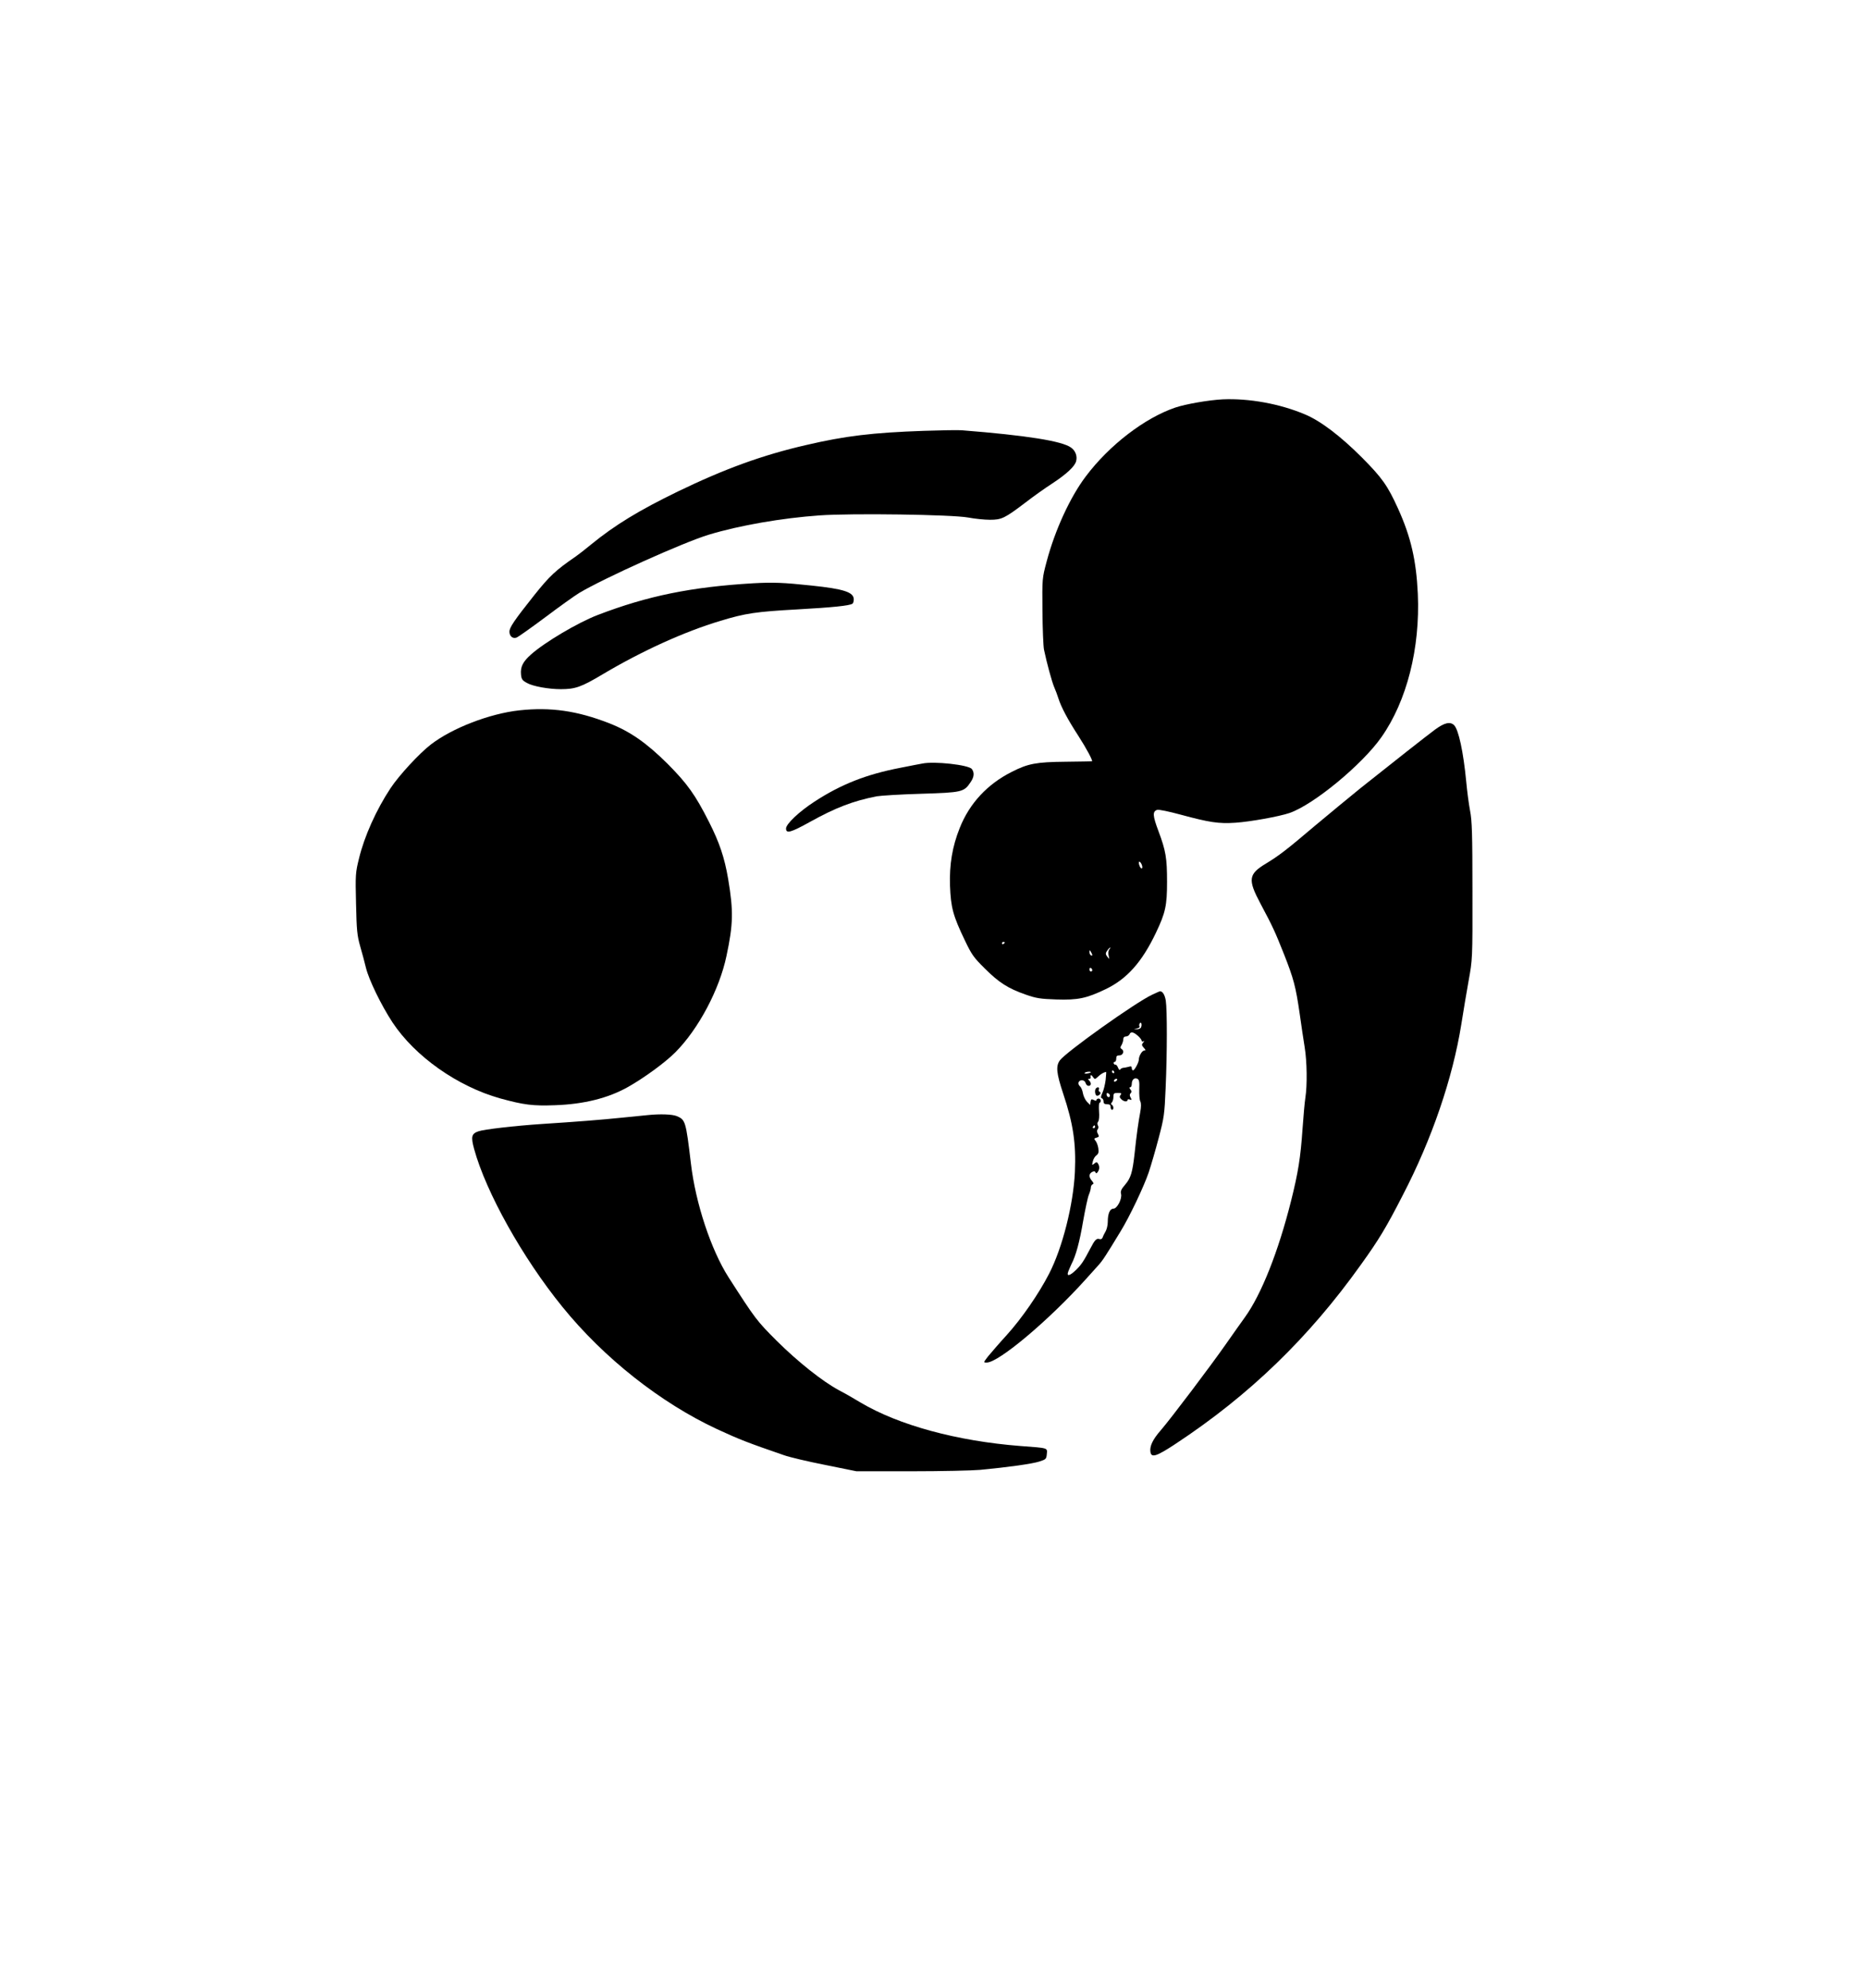 <?xml version="1.0" encoding="UTF-8" standalone="yes"?>
<svg version="1.0" xmlns="http://www.w3.org/2000/svg" width="992pt" height="1056pt" viewBox="0 0 1323 1408" preserveAspectRatio="xMidYMid meet">
  <g transform="translate(0,1408) scale(0.1,-0.1)" fill="#000000" stroke="none">
    <path d="M8665 11253 c-100 -5 -261 -33 -336 -58 -218 -74 -469 -267 -635
-488 -111 -147 -218 -380 -277 -602 -32 -120 -32 -121 -30 -350 1 -126 6 -250
11 -275 20 -96 56 -227 72 -265 10 -22 23 -58 30 -80 20 -63 67 -151 141 -265
58 -90 105 -178 97 -181 -2 0 -86 -2 -188 -3 -206 -2 -265 -13 -379 -71 -174
-87 -301 -224 -370 -398 -53 -132 -74 -260 -69 -410 6 -154 21 -211 105 -386
49 -103 64 -123 142 -200 99 -99 165 -141 288 -184 77 -27 105 -31 218 -35
154 -5 214 8 350 73 150 72 257 191 356 399 68 142 79 194 79 361 0 170 -9
221 -61 360 -41 109 -43 139 -9 150 11 4 86 -12 167 -34 204 -55 268 -65 388
-57 105 7 310 44 383 69 171 59 515 343 651 537 180 256 275 629 258 1015 -11
237 -49 403 -140 604 -74 163 -113 218 -256 362 -153 153 -294 260 -405 306
-178 75 -395 114 -581 106z m-572 -3303 c3 -11 2 -20 -3 -20 -8 0 -20 24 -20
41 0 17 17 1 23 -21z m-973 -544 c0 -3 -4 -8 -10 -11 -5 -3 -10 -1 -10 4 0 6
5 11 10 11 6 0 10 -2 10 -4z m741 -50 c-7 -8 -9 -26 -5 -43 4 -15 5 -26 3 -23
-27 31 -28 37 -13 58 8 12 18 22 21 22 3 0 0 -6 -6 -14z m-121 -39 c0 -5 -4
-5 -10 -2 -5 3 -10 14 -10 23 0 15 2 15 10 2 5 -8 10 -19 10 -23z m0 -108 c0
-5 -4 -9 -10 -9 -5 0 -10 7 -10 16 0 8 5 12 10 9 6 -3 10 -10 10 -16z"/>
    <path d="M6548 11030 c-368 -13 -558 -36 -837 -101 -308 -71 -573 -167 -908
-329 -274 -133 -445 -237 -613 -374 -41 -34 -91 -73 -110 -86 -143 -98 -186
-139 -294 -274 -143 -180 -176 -229 -176 -259 0 -31 23 -51 49 -42 11 3 102
68 203 143 101 76 210 154 243 174 172 103 738 358 917 412 217 66 518 118
786 137 229 16 936 6 1052 -15 47 -9 117 -16 155 -16 83 0 104 10 253 123 54
42 139 102 187 133 102 67 162 122 171 160 9 35 -5 73 -36 95 -63 47 -320 87
-775 123 -27 2 -148 0 -267 -4z"/>
    <path d="M5335 9950 c-436 -26 -746 -89 -1098 -224 -142 -54 -379 -195 -475
-281 -57 -51 -75 -87 -70 -141 3 -33 9 -42 42 -60 42 -24 154 -44 240 -44 103
0 145 15 296 105 281 167 579 302 835 379 178 54 254 65 545 81 250 14 367 26
390 40 6 3 10 17 10 31 0 51 -70 74 -300 98 -197 21 -270 24 -415 16z"/>
    <path d="M3680 9050 c-210 -23 -475 -125 -627 -242 -82 -63 -225 -218 -286
-310 -101 -153 -185 -340 -223 -497 -25 -101 -26 -115 -21 -321 4 -189 8 -225
29 -300 14 -47 32 -116 41 -153 21 -86 107 -263 188 -387 160 -242 461 -454
764 -539 168 -46 231 -54 389 -48 203 7 376 50 516 129 115 65 262 172 336
246 164 165 312 444 362 682 48 225 50 319 12 545 -26 153 -62 259 -136 405
-97 192 -154 271 -293 411 -149 148 -266 230 -415 288 -226 88 -413 115 -636
91z"/>
    <path d="M10168 8913 c-68 -51 -286 -222 -527 -414 -80 -65 -227 -186 -326
-269 -198 -168 -250 -208 -342 -264 -127 -76 -132 -114 -41 -285 89 -167 102
-196 167 -359 68 -173 83 -228 111 -422 11 -80 27 -185 35 -235 17 -103 19
-272 5 -360 -5 -33 -14 -132 -20 -220 -14 -204 -31 -309 -81 -509 -91 -362
-211 -664 -328 -826 -26 -36 -85 -119 -131 -185 -111 -159 -394 -533 -464
-614 -57 -65 -80 -113 -74 -153 6 -45 42 -34 181 58 520 343 941 749 1311
1268 126 175 178 261 296 491 207 398 354 830 415 1210 14 88 37 228 52 310
27 150 28 150 27 635 0 407 -3 499 -17 570 -9 47 -21 139 -27 205 -20 209 -54
368 -86 400 -28 27 -68 18 -136 -32z"/>
    <path d="M6535 8673 c-11 -2 -81 -15 -155 -30 -239 -46 -419 -116 -609 -240
-108 -70 -201 -158 -201 -190 0 -38 33 -29 170 47 182 101 305 148 472 181 29
5 171 14 314 18 291 9 305 12 351 81 26 37 29 68 10 94 -22 30 -268 57 -352
39z"/>
    <path d="M8165 7036 c-117 -54 -614 -408 -655 -466 -29 -41 -24 -90 24 -235
71 -212 92 -353 83 -555 -11 -231 -88 -537 -183 -721 -73 -142 -194 -317 -300
-434 -55 -60 -114 -129 -133 -152 -33 -43 -33 -43 -9 -43 85 0 442 301 702
590 32 36 73 81 90 100 29 32 49 62 157 240 64 104 165 317 199 417 17 51 49
161 71 245 38 144 41 165 49 353 11 249 11 554 1 619 -7 41 -22 66 -41 66 -3
0 -27 -11 -55 -24z m-79 -231 c-3 -8 -16 -14 -28 -14 l-23 2 23 4 c12 2 20 9
17 14 -4 5 -3 14 1 21 10 16 18 -6 10 -27z m-23 -60 c15 -13 27 -29 27 -35 0
-6 6 -8 13 -4 8 5 7 2 -2 -9 -12 -15 -11 -20 4 -37 15 -16 15 -20 3 -20 -15 0
-38 -39 -38 -64 0 -20 -30 -76 -41 -76 -5 0 -9 7 -9 16 0 12 -6 15 -22 9 -13
-3 -30 -7 -38 -7 -8 -1 -18 -6 -22 -12 -4 -6 -10 -1 -15 12 -5 13 -13 23 -18
22 -5 -1 -11 3 -13 9 -2 6 1 11 7 11 6 0 11 10 11 23 0 18 5 23 22 23 26 -1
38 32 16 45 -10 7 -11 12 0 29 6 11 12 29 12 40 0 13 7 20 19 20 10 0 21 7 25
15 8 21 27 18 59 -10z m-168 -255 c3 -5 1 -10 -4 -10 -6 0 -11 5 -11 10 0 6 2
10 4 10 3 0 8 -4 11 -10z m-165 -4 c0 -2 -11 -6 -25 -8 -13 -3 -22 -1 -19 3 5
9 44 13 44 5z m105 -53 c-4 -32 -14 -73 -23 -92 -12 -26 -13 -36 -4 -39 7 -2
12 -12 12 -23 0 -14 7 -19 25 -19 18 0 25 -5 25 -20 0 -11 5 -20 10 -20 13 0
13 27 -1 36 -8 4 -8 9 0 17 6 6 11 24 11 39 0 25 4 28 31 28 26 0 29 -3 20
-14 -9 -11 -8 -18 4 -30 18 -18 45 -22 45 -6 0 5 7 7 16 3 14 -5 15 -3 6 14
-8 14 -8 23 0 31 8 8 8 15 -2 27 -8 10 -9 15 -1 15 6 0 11 10 11 23 0 31 19
48 40 37 13 -7 15 -22 13 -76 -1 -37 2 -75 8 -85 6 -12 6 -38 -1 -76 -13 -68
-26 -160 -40 -293 -15 -134 -27 -173 -67 -220 -27 -31 -34 -46 -29 -65 9 -35
-28 -105 -54 -105 -25 0 -40 -35 -40 -93 0 -23 -7 -53 -15 -67 -8 -14 -18 -33
-21 -43 -4 -11 -13 -16 -24 -12 -20 6 -32 -6 -63 -66 -49 -93 -63 -114 -100
-151 -46 -45 -71 -51 -57 -13 5 14 16 37 23 53 31 60 57 155 82 302 15 85 33
170 41 189 8 18 14 42 14 51 0 10 6 20 13 23 9 3 7 9 -5 24 -23 26 -23 50 1
63 14 7 21 6 24 -3 4 -9 8 -8 16 3 13 18 14 40 2 59 -8 13 -12 13 -27 0 -16
-13 -17 -12 -10 16 4 17 15 36 26 43 14 11 17 21 13 50 -3 20 -12 44 -20 53
-12 14 -11 17 7 22 19 5 20 9 10 27 -8 14 -8 25 -1 33 6 8 6 18 1 27 -5 9 -5
19 2 27 6 7 9 39 6 73 -2 33 -1 60 4 60 4 0 8 7 8 15 0 8 -7 15 -15 15 -8 0
-15 -5 -15 -10 0 -7 -6 -7 -19 0 -17 8 -20 6 -23 -13 l-3 -22 -22 22 c-12 12
-25 39 -29 60 -3 21 -13 43 -21 50 -9 7 -13 19 -10 28 9 22 44 19 50 -5 3 -11
12 -20 21 -20 19 0 21 21 4 38 -9 9 -9 12 0 12 7 0 11 3 11 8 -4 21 3 24 15 6
14 -19 15 -19 38 2 19 18 37 29 56 33 2 1 0 -25 -3 -56z m80 -3 c-3 -5 -11
-10 -16 -10 -6 0 -7 5 -4 10 3 6 11 10 16 10 6 0 7 -4 4 -10z m-50 -108 c0
-18 -20 -15 -23 4 -3 10 1 15 10 12 7 -3 13 -10 13 -16z m-105 -222 c0 -5 -5
-10 -11 -10 -5 0 -7 5 -4 10 3 6 8 10 11 10 2 0 4 -4 4 -10z"/>
    <path d="M7767 6373 c-13 -12 -7 -53 7 -53 19 0 33 23 18 28 -6 2 -8 10 -5 18
5 14 -8 19 -20 7z"/>
    <path d="M4590 6183 c-19 -2 -100 -10 -180 -18 -156 -16 -323 -29 -570 -45
-195 -13 -410 -38 -450 -52 -49 -17 -54 -38 -30 -126 84 -306 343 -770 625
-1117 294 -363 696 -680 1095 -866 162 -75 220 -97 475 -185 39 -14 170 -45
292 -69 l222 -45 388 0 c213 0 433 5 488 10 202 19 371 43 420 59 47 15 50 18
53 53 4 45 13 42 -188 57 -448 35 -861 147 -1132 308 -46 28 -114 67 -153 87
-117 63 -292 202 -441 350 -142 142 -151 154 -342 451 -123 193 -233 523 -266
805 -36 302 -39 310 -101 336 -32 13 -117 16 -205 7z"/>
  </g>
</svg>
